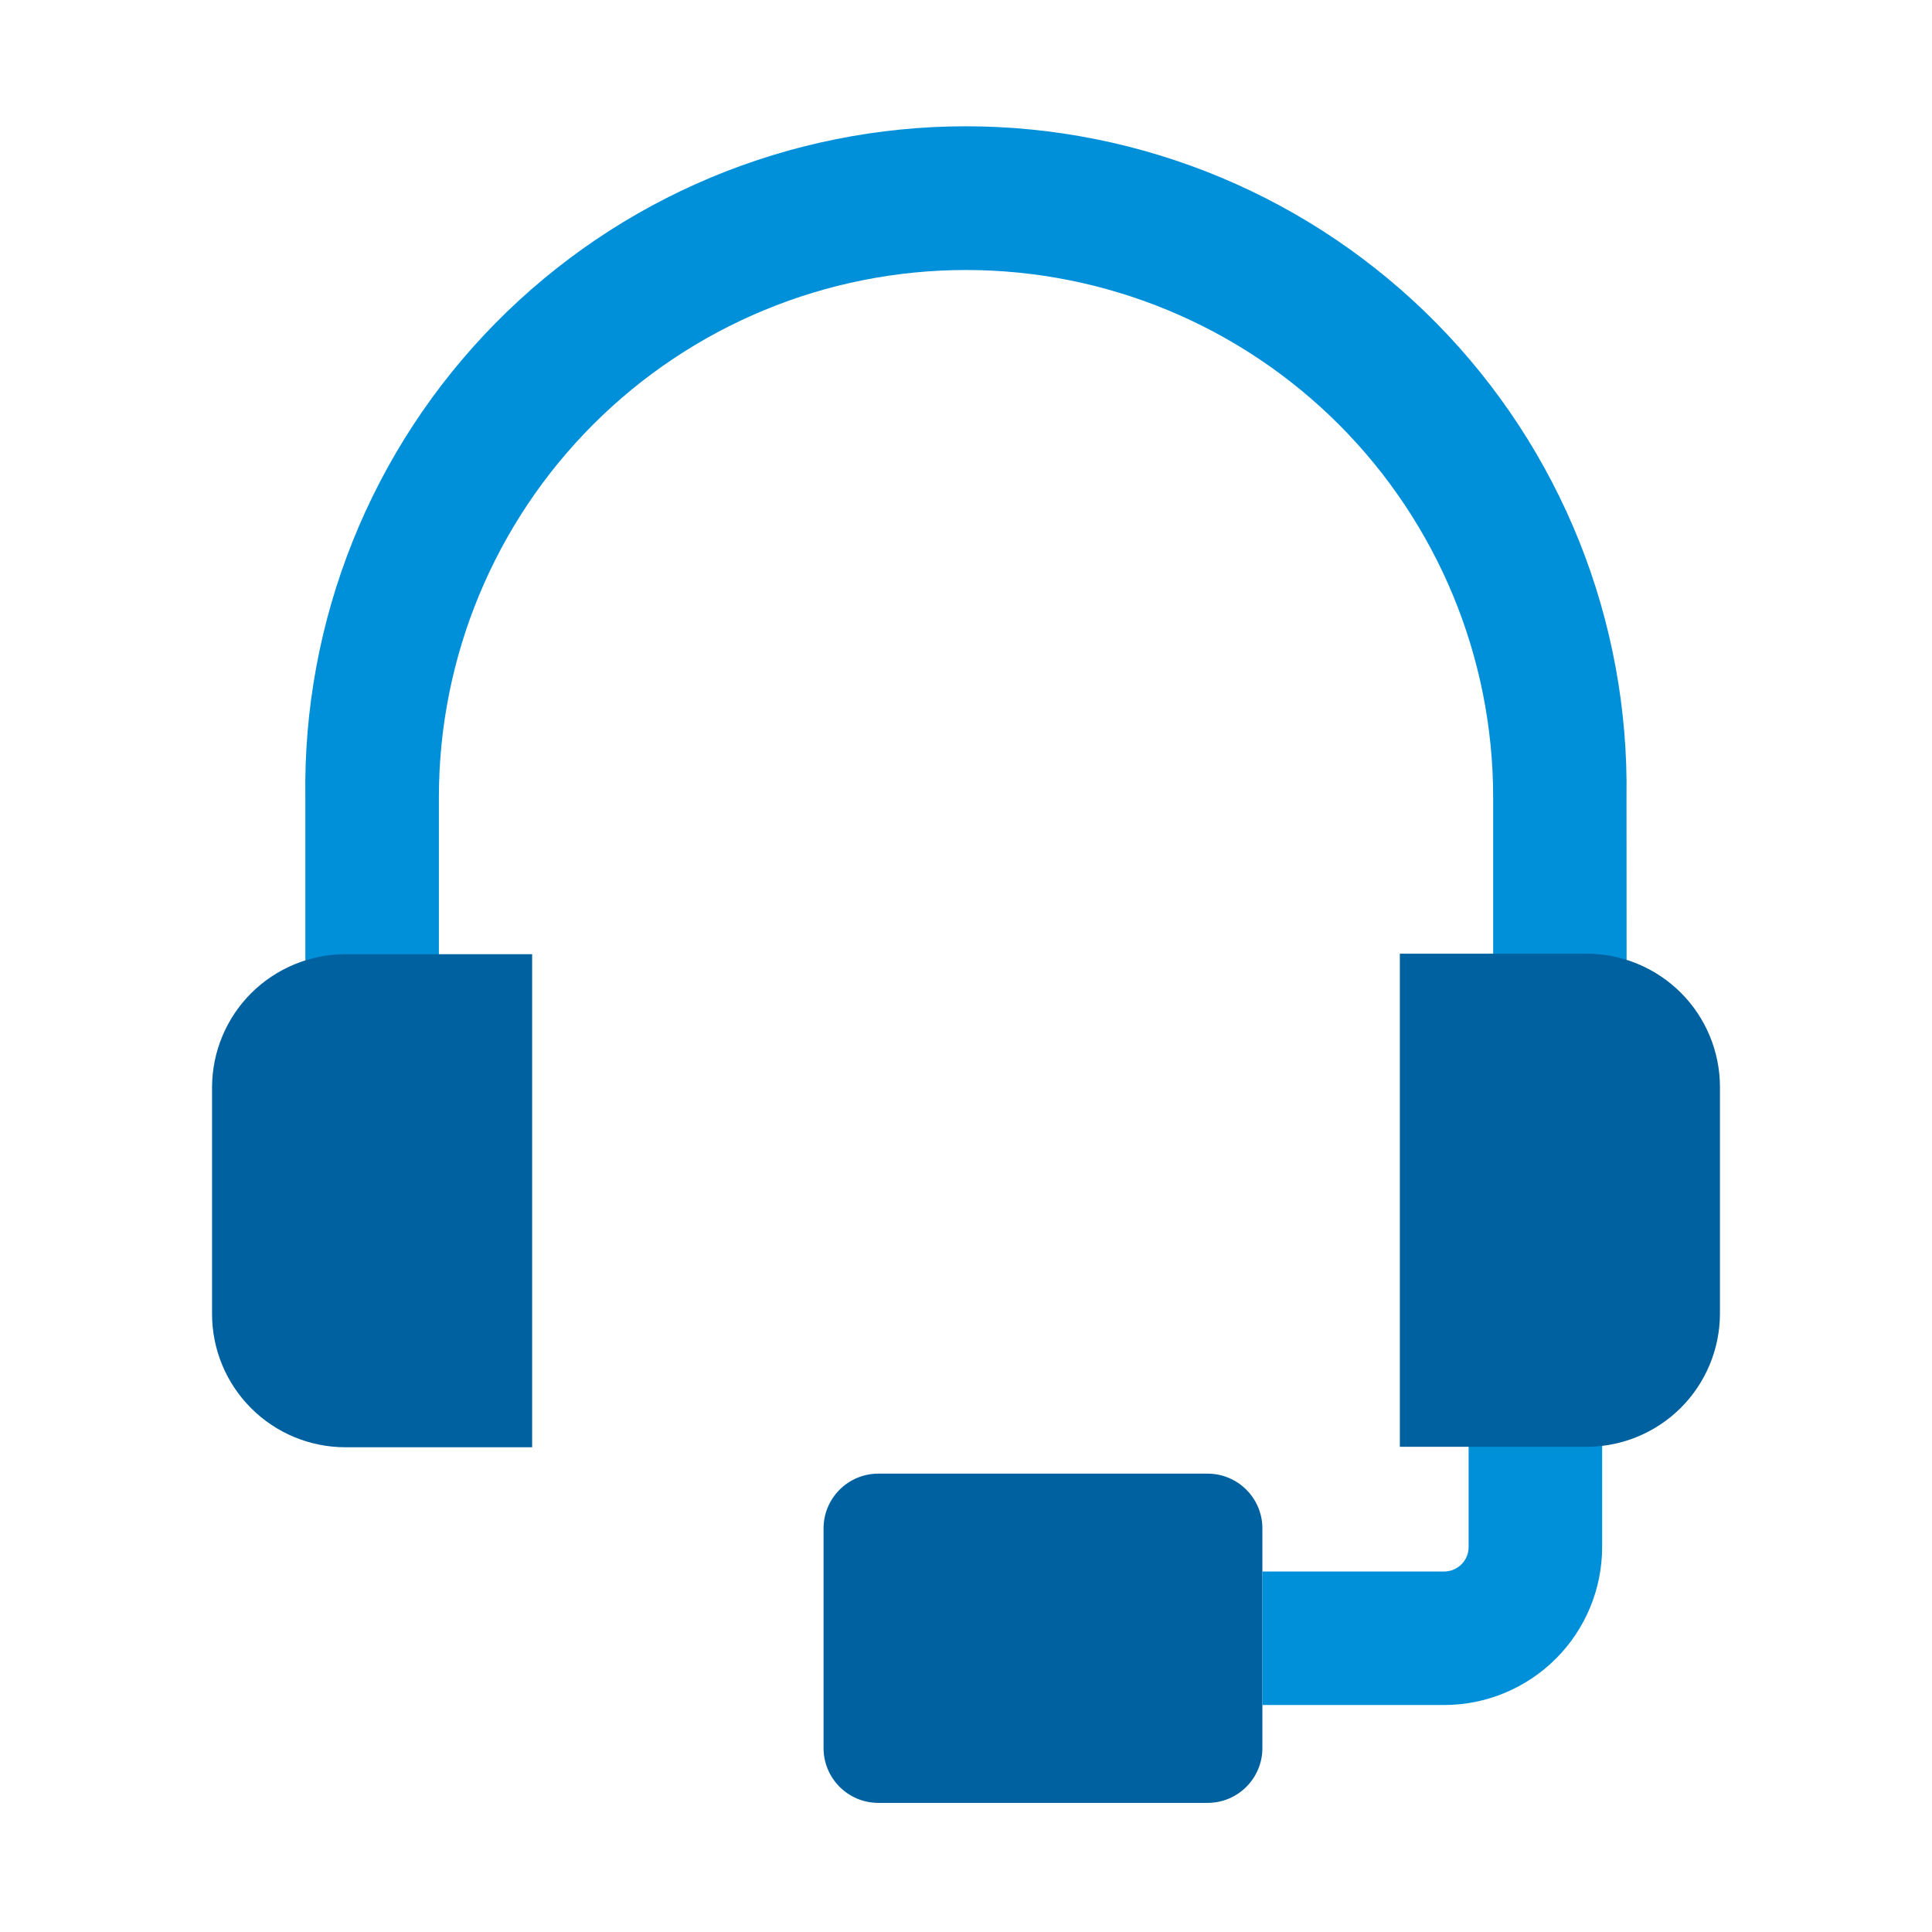<svg width="41" height="41" viewBox="0 0 41 41" fill="none" xmlns="http://www.w3.org/2000/svg">
<path d="M25.627 31.273H18.64C17.997 31.273 17.477 31.794 17.477 32.436V37.096C17.477 37.739 17.997 38.26 18.64 38.26H25.627C26.269 38.26 26.79 37.739 26.79 37.096V32.436C26.79 31.794 26.269 31.273 25.627 31.273Z" fill="#0061A0"/>
<path d="M30.656 36.183H26.79V33.35H30.656C30.792 33.347 30.921 33.291 31.017 33.195C31.112 33.099 31.166 32.969 31.166 32.833V27.03H34V32.833C33.999 33.72 33.647 34.571 33.02 35.198C32.393 35.826 31.543 36.18 30.656 36.183Z" fill="#0090DA"/>
<path d="M34.52 22.583H31.687V16.916C31.687 13.949 30.508 11.104 28.41 9.006C26.312 6.908 23.467 5.73 20.5 5.73C17.533 5.73 14.688 6.908 12.59 9.006C10.492 11.104 9.314 13.949 9.314 16.916V22.583H6.48V16.916C6.452 15.057 6.793 13.211 7.485 11.485C8.176 9.759 9.204 8.188 10.509 6.863C11.813 5.538 13.368 4.486 15.083 3.768C16.798 3.05 18.639 2.68 20.498 2.68C22.358 2.68 24.199 3.05 25.914 3.768C27.629 4.486 29.184 5.538 30.488 6.863C31.793 8.188 32.821 9.759 33.513 11.485C34.204 13.211 34.545 15.057 34.517 16.916L34.52 22.583Z" fill="#0090DA"/>
<path d="M7.33 20.25H11.293V30.713H7.33C6.579 30.713 5.86 30.415 5.329 29.884C4.798 29.353 4.5 28.634 4.5 27.883V23.07C4.503 22.321 4.802 21.604 5.332 21.075C5.863 20.547 6.581 20.25 7.33 20.25Z" fill="#0061A0"/>
<path d="M33.67 30.703H29.707V20.239H33.67C34.421 20.239 35.14 20.538 35.671 21.068C36.202 21.599 36.5 22.319 36.5 23.07V27.883C36.497 28.632 36.198 29.349 35.668 29.878C35.137 30.406 34.419 30.703 33.67 30.703Z" fill="#0061A0"/>
</svg>
